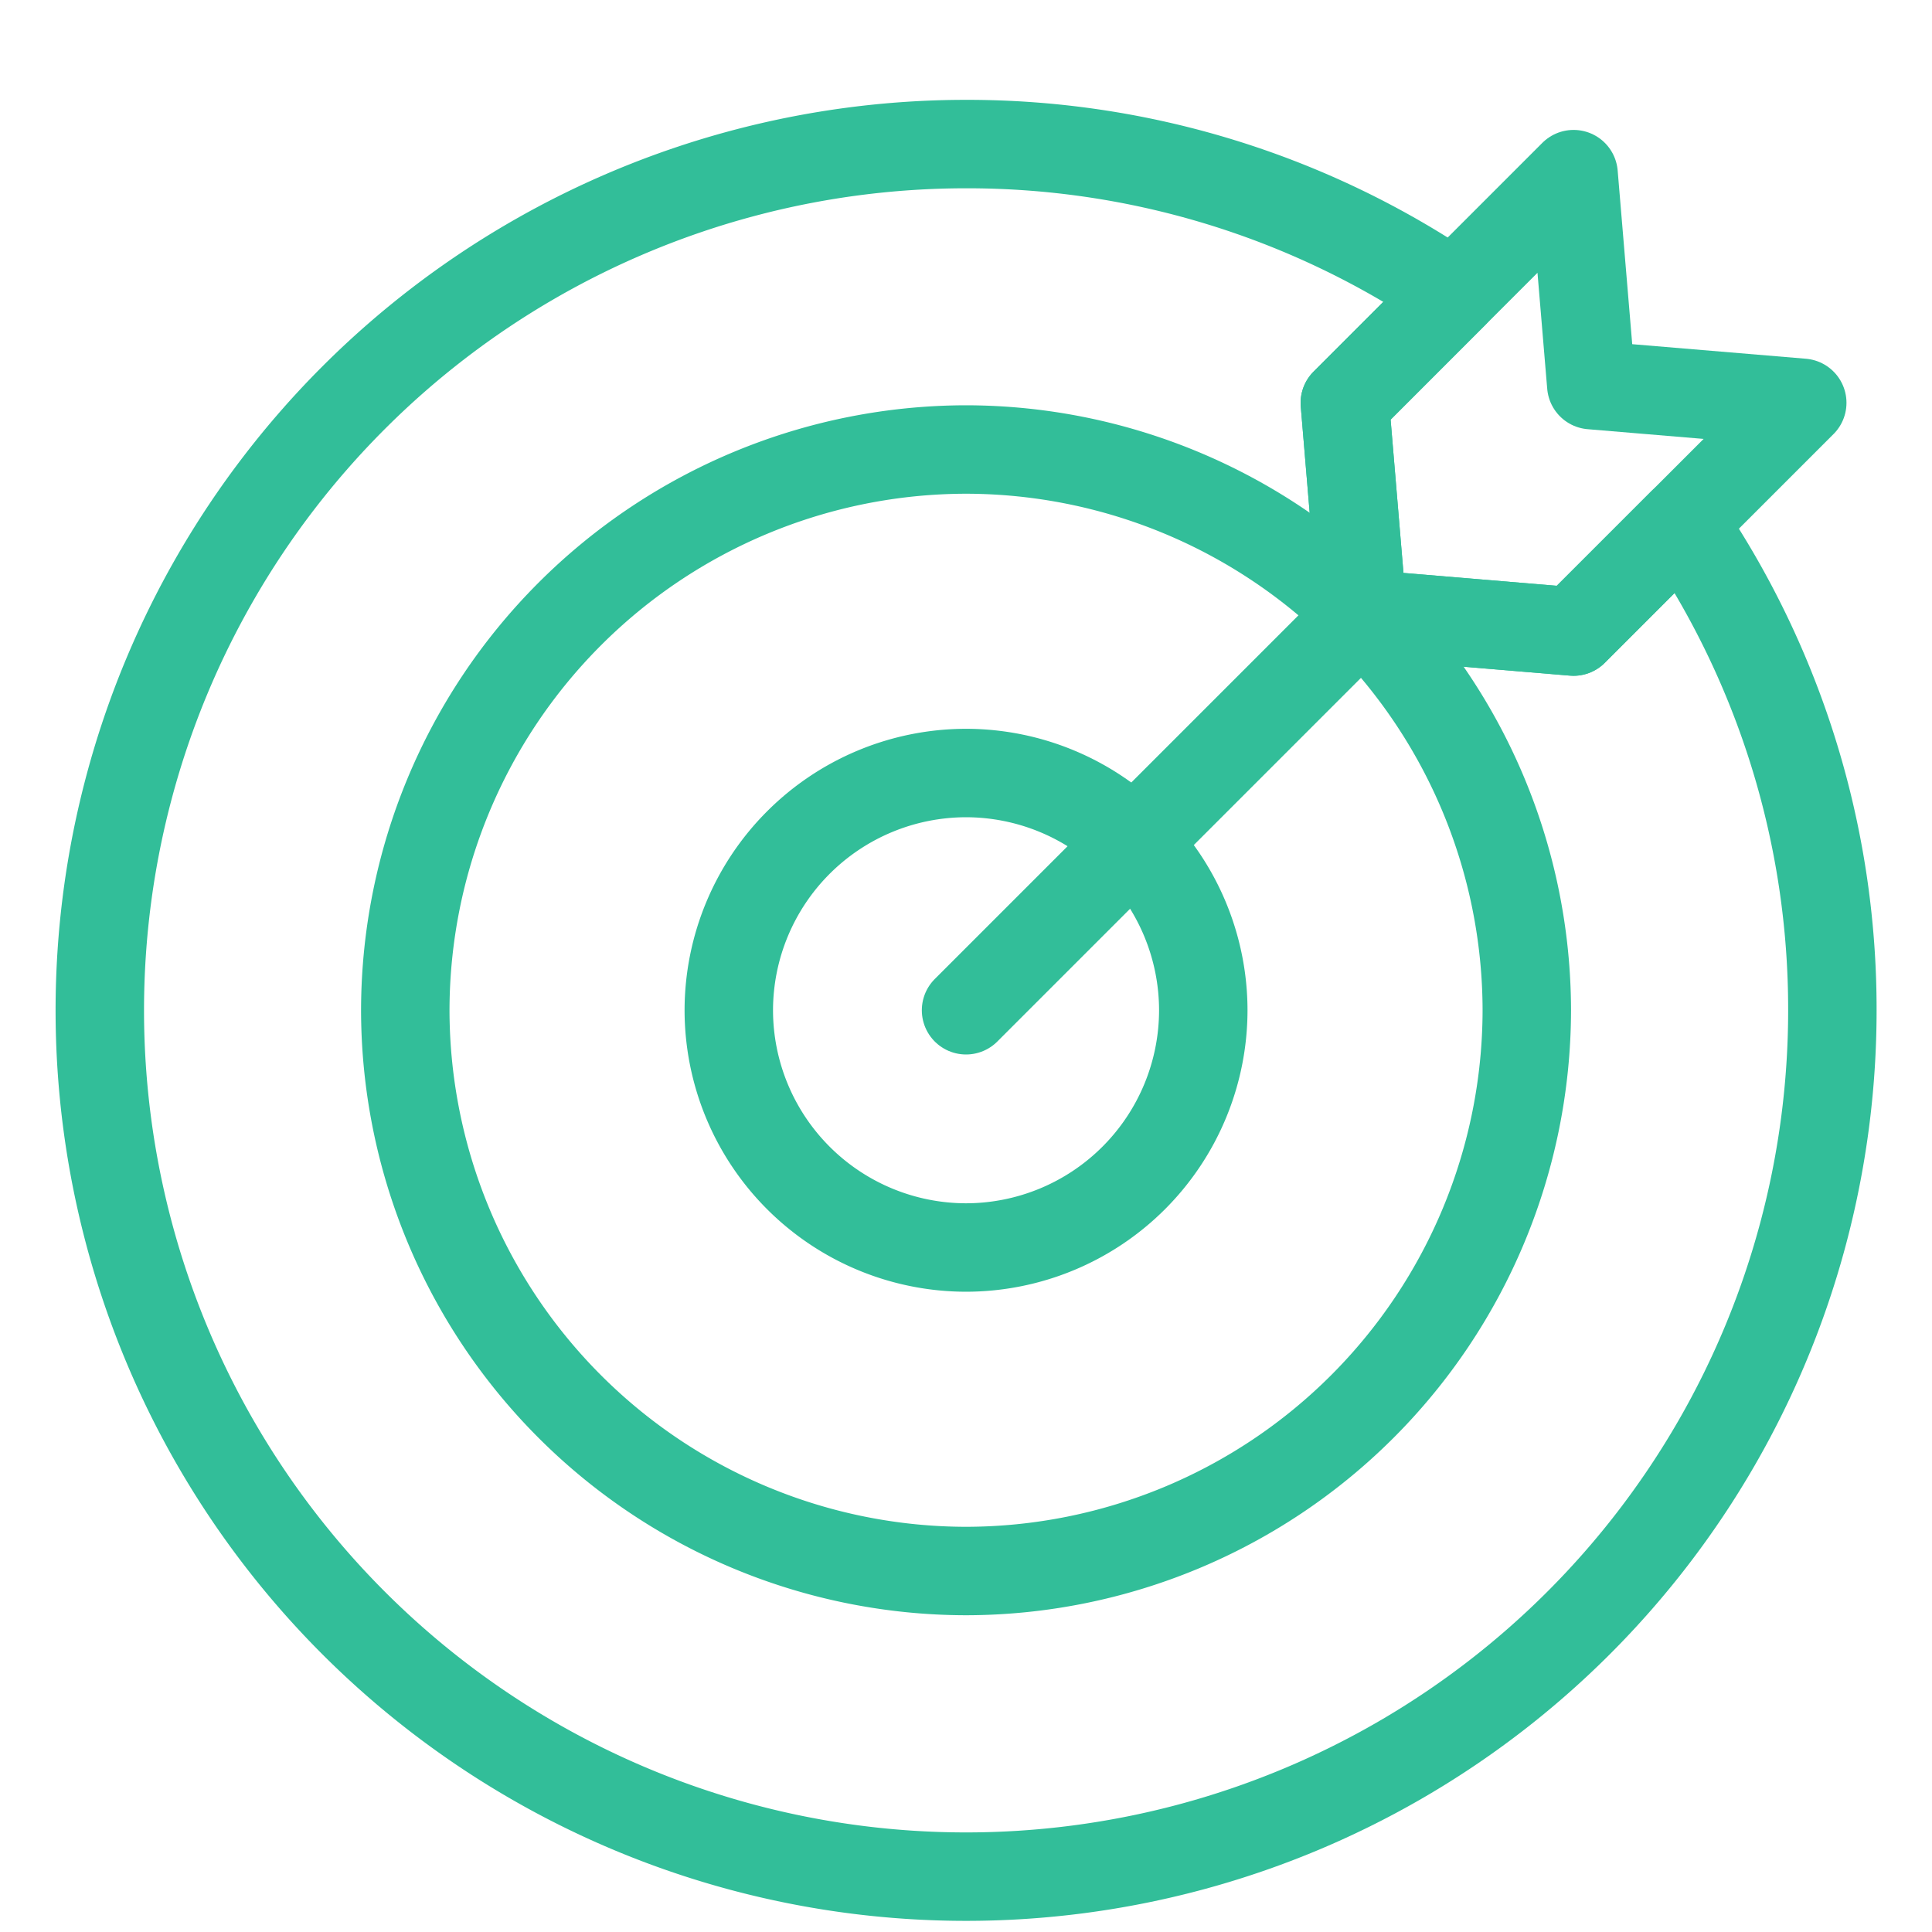 <svg xmlns="http://www.w3.org/2000/svg" xmlns:xlink="http://www.w3.org/1999/xlink" width="43.69" height="43.69" viewBox="0 0 43.69 43.69"><defs><clipPath id="clip-path"><path id="path1623" d="M0-682.665H41.618v41.618H0Z" transform="translate(0 682.665)" fill="#32be99"></path></clipPath></defs><g id="icone_3" data-name="icone 3" transform="translate(0 -0.167)"><rect id="Rectangle_2437" data-name="Rectangle 2437" width="43.69" height="43.69" transform="translate(0 0.167)" fill="none"></rect><g id="g1617" transform="translate(1.037 684.869)"><g id="g1619" transform="translate(0 -682.665)"><g id="g1621" clip-path="url(#clip-path)"><g id="g1627" transform="translate(8.129 8.129)"><path id="path1629" d="M-195.319-390.638A12.7,12.7,0,0,1-208-403.318,12.7,12.7,0,0,1-195.319-416a12.7,12.7,0,0,1,12.681,12.681A12.7,12.7,0,0,1-195.319-390.638Z" transform="translate(207.999 415.999)" fill="none" stroke="#32be99" stroke-linecap="round" stroke-linejoin="round" stroke-miterlimit="10" stroke-width="2"></path></g><g id="g1631" transform="translate(15.444 15.444)"><path id="path1633" d="M-82.635-165.27A5.371,5.371,0,0,1-88-170.635,5.371,5.371,0,0,1-82.635-176a5.371,5.371,0,0,1,5.365,5.365A5.371,5.371,0,0,1-82.635-165.27Z" transform="translate(88 176)" fill="none" stroke="#32be99" stroke-linecap="round" stroke-linejoin="round" stroke-miterlimit="10" stroke-width="2"></path></g><g id="g1635" transform="translate(20.809 11.843)"><path id="path1637" d="M0-138.112l8.967-8.967" transform="translate(0 147.078)" fill="none" stroke="#32be99" stroke-linecap="round" stroke-linejoin="round" stroke-miterlimit="10" stroke-width="2"></path></g><g id="g1639" transform="translate(29.373 1.899)"><path id="path1641" d="M-159.359-79.68l-5.173,5.173-4.771-.4-.4-4.771,5.173-5.173.4,4.771Z" transform="translate(169.705 84.853)" fill="none" stroke="#32be99" stroke-linecap="round" stroke-linejoin="round" stroke-miterlimit="10" stroke-width="2"></path></g><g id="g1643" transform="translate(1.219 1.219)"><path id="path1645" d="M-551.206-131.959l-2.459,2.459-4.771-.4-.4-4.771,2.458-2.459a19.5,19.5,0,0,0-11.023-3.394,19.59,19.59,0,0,0-19.59,19.59,19.59,19.59,0,0,0,19.59,19.59,19.59,19.59,0,0,0,19.59-19.59A19.5,19.5,0,0,0-551.206-131.959Z" transform="translate(586.992 140.526)" fill="none" stroke="#32be99" stroke-linecap="round" stroke-linejoin="round" stroke-miterlimit="10" stroke-width="2"></path></g></g></g></g></g></svg>